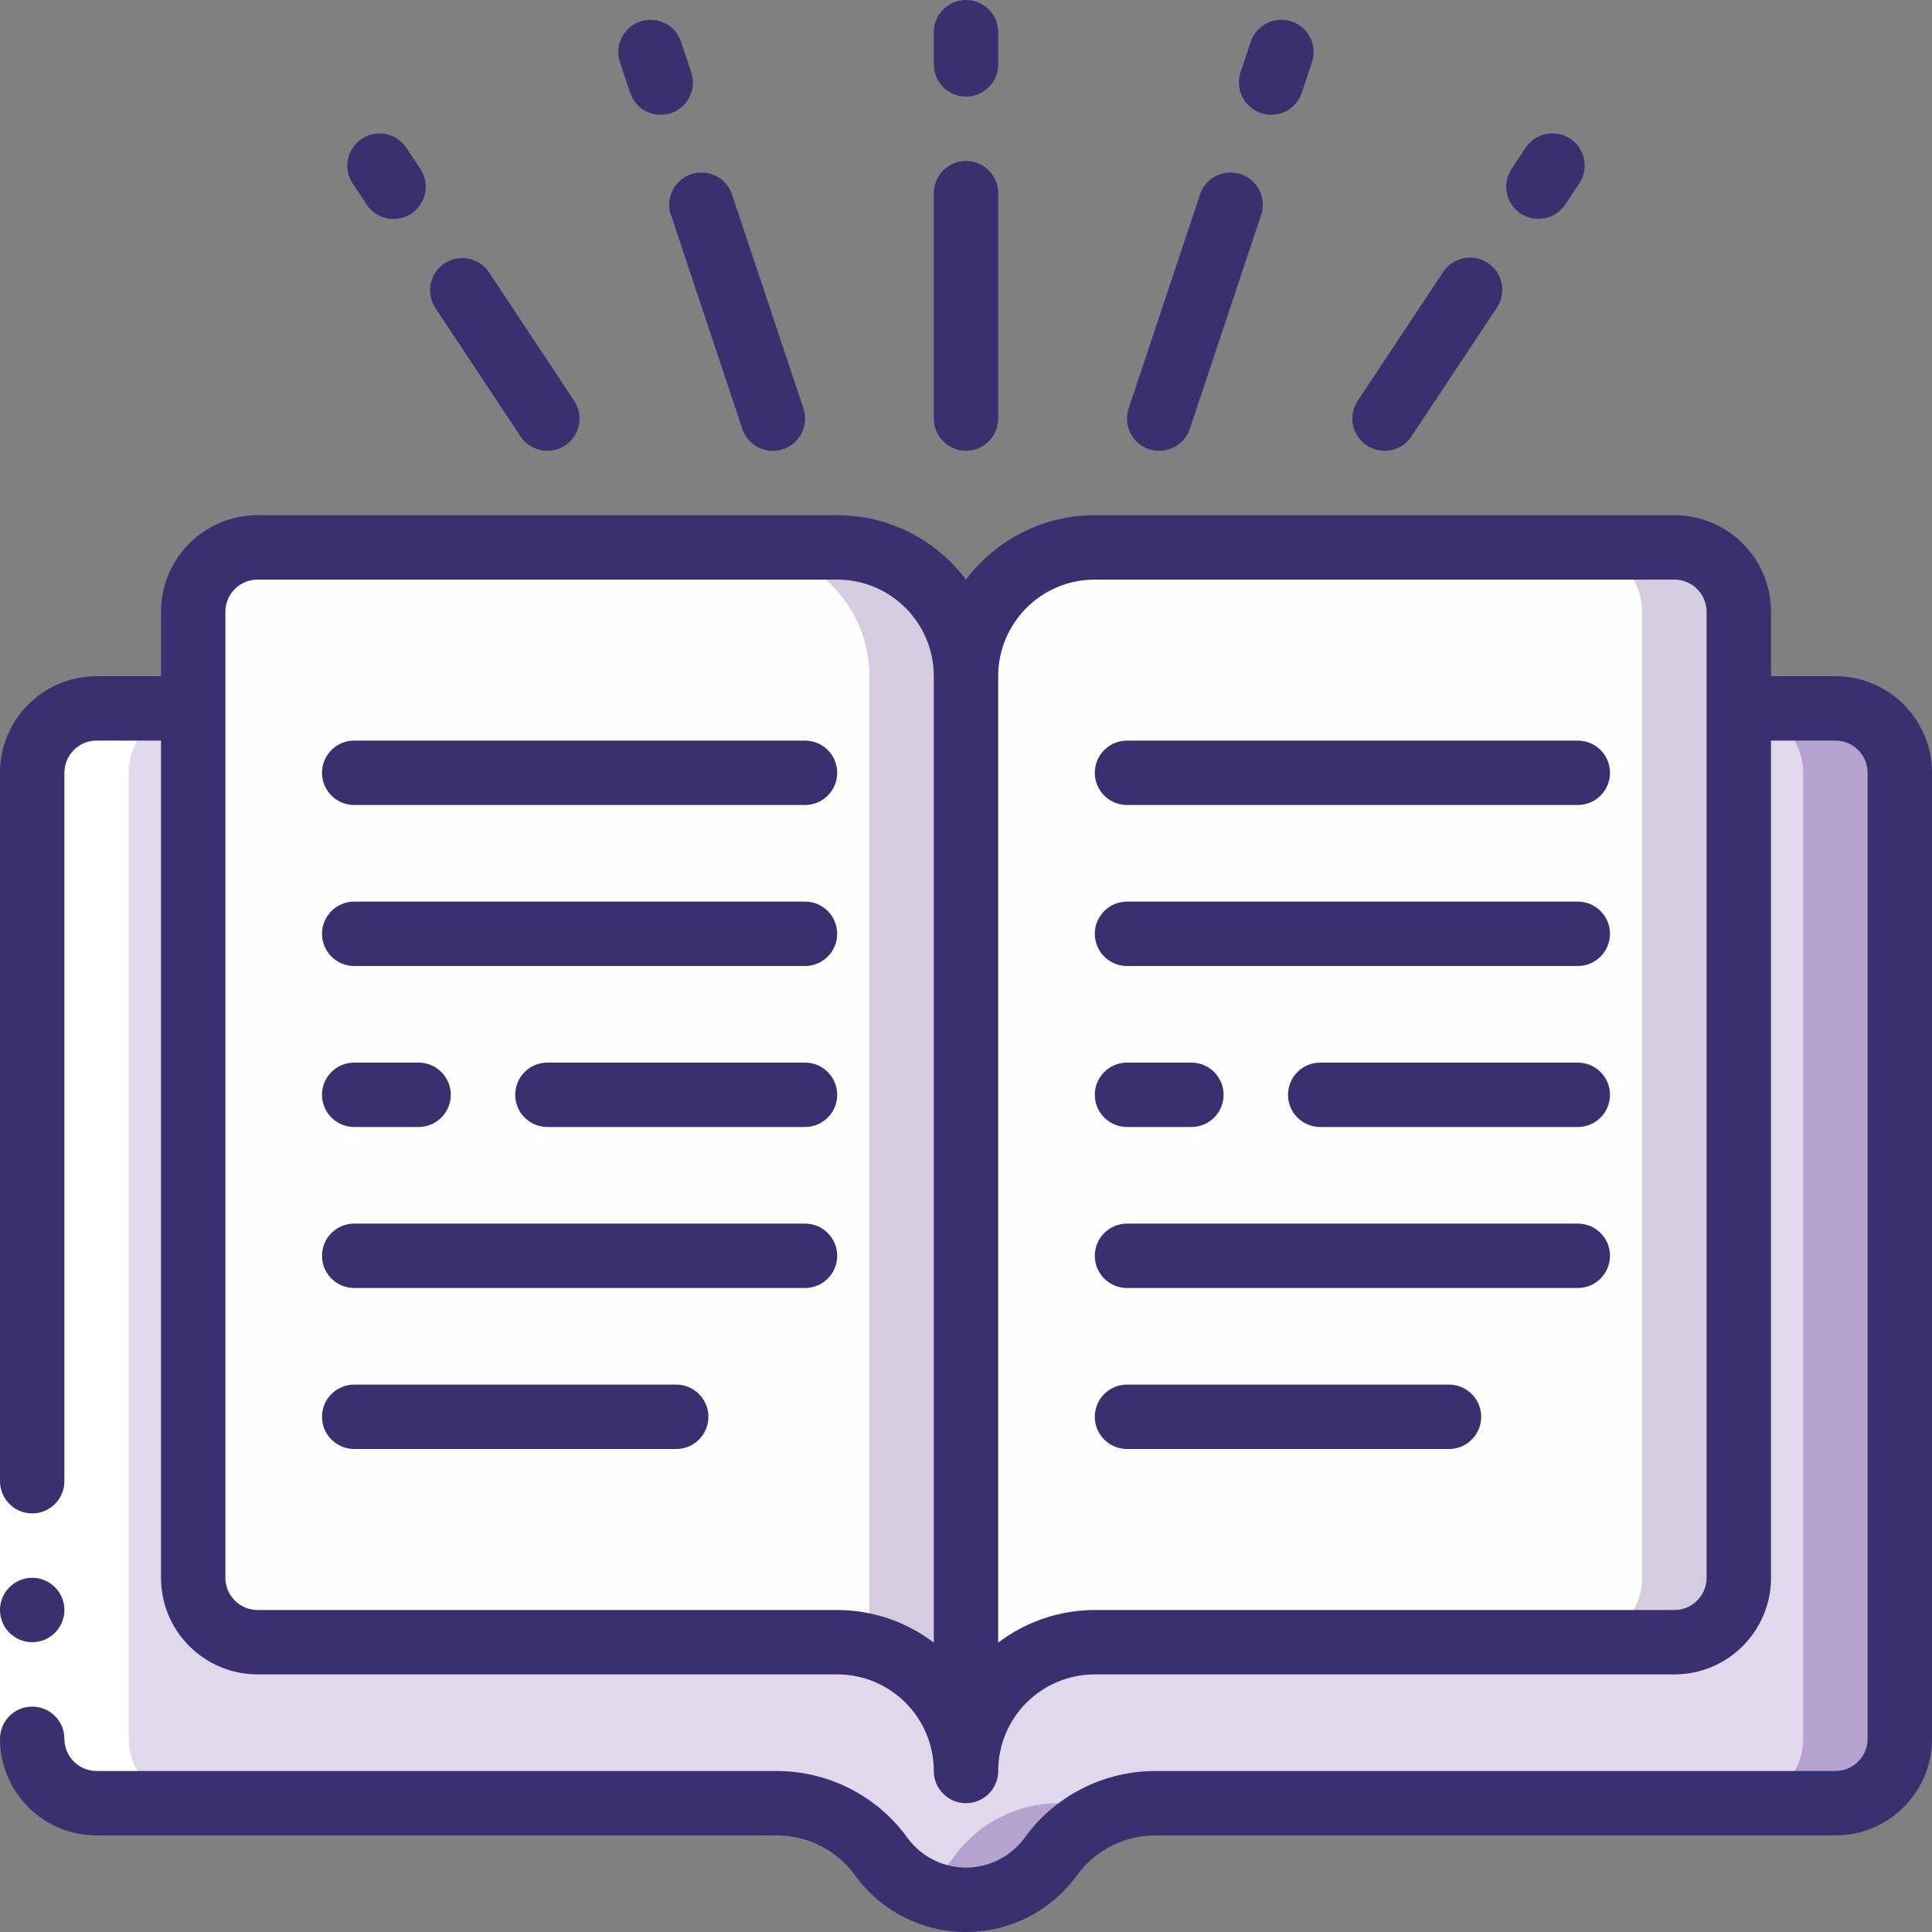 <svg height="300" viewBox="0 0 60 60" width="300" xmlns="http://www.w3.org/2000/svg" version="1.1" xmlns:xlink="http://www.w3.org/1999/xlink" xmlns:svgjs="http://svgjs.dev/svgjs"><rect x="0" y="0" width="60" height="60" fill="#808080" stroke="none"/><g width="100%" height="100%" transform="matrix(1,0,0,1,0,0)"><g id="Page-1" fill="none" fill-rule="evenodd"><g id="047---Story-Telling"><path id="Path" d="m54 22h3c1.105 0 2 .895 2 2v30c0 1.105-.895 2-2 2h-21.126c-1.291-0-2.502.623-3.253 1.672-.609.839-1.584 1.333-2.621 1.328-1.037.005-2.012-.489-2.621-1.328-.751-1.049-1.962-1.672-3.253-1.672h-21.126c-1.105 0-2-.895-2-2v-30c0-1.105.895-2 2-2z" fill="#e1d8ec" fill-opacity="1" data-original-color="#a4c2f7ff" stroke="none" stroke-opacity="1"/><path id="Path" d="m29.621 57.672c-.292.405-.676.734-1.121.961.463.241.978.366 1.5.367 1.037.005 2.012-.489 2.621-1.328.751-1.049 1.962-1.672 3.253-1.672h-3c-1.291-0-2.502.623-3.253 1.672z" fill="#b6a2ce" fill-opacity="1" data-original-color="#7facfaff" stroke="none" stroke-opacity="1"/><path id="Path" d="m57 22h-3c1.105 0 2 .895 2 2v30c0 1.105-.895 2-2 2h3c1.105 0 2-.895 2-2v-30c0-1.105-.895-2-2-2z" fill="#b6a2ce" fill-opacity="1" data-original-color="#7facfaff" stroke="none" stroke-opacity="1"/><path id="Path" d="m30.12 54.03c-.08.317-.121.643-.12.97 0-2.209-1.791-4-4-4h-18c-1.103-.003-1.997-.897-2-2v-30c.003-1.103.897-1.997 2-2h18c2.209 0 4 1.791 4 4v33z" fill="#fefefe" fill-opacity="1" data-original-color="#e8edfcff" stroke="none" stroke-opacity="1"/><path id="Path" d="m30 54v-33c0-2.209-1.791-4-4-4h-3c2.209 0 4 1.791 4 4v30.141c1.763.451 2.998 2.039 3 3.859-.001-.327.04-.653.12-.97z" fill="#d5ccdf" fill-opacity="1" data-original-color="#cad9fcff" stroke="none" stroke-opacity="1"/><path id="Path" d="m54 19v30c-.003 1.103-.897 1.997-2 2h-18c-1.835 0-3.435 1.249-3.88 3.03l-.12-.03v-33c0-2.209 1.791-4 4-4h18c1.103.003 1.997.897 2 2z" fill="#fefefe" fill-opacity="1" data-original-color="#e8edfcff" stroke="none" stroke-opacity="1"/><path id="Path" d="m52 17h-3c1.103.003 1.997.897 2 2v30c-.003 1.103-.897 1.997-2 2h3c1.103-.003 1.997-.897 2-2v-30c-.003-1.103-.897-1.997-2-2z" fill="#d5ccdf" fill-opacity="1" data-original-color="#cad9fcff" stroke="none" stroke-opacity="1"/><path id="Path" d="m3 56h3c-1.105 0-2-.895-2-2v-30c0-1.105.895-2 2-2h-3c-1.105 0-2 .895-2 2v30c0 1.105.895 2 2 2z" fill="#ffffff" fill-opacity="1" data-original-color="#ffffffff" stroke="none" stroke-opacity="1"/><path id="Rectangle" d="m0 46h2v8h-2z" fill="#ffffff" fill-opacity="1" data-original-color="#ffffffff" stroke="none" stroke-opacity="1"/><g fill="#428dff"><circle id="Oval" cx="1" cy="50" r="1" fill="#38306f" fill-opacity="1" data-original-color="#428dffff" stroke="none" stroke-opacity="1"/><path id="Shape" d="m57 21h-2v-2c0-1.657-1.343-3-3-3h-18c-1.574 0-3.056.741-4 2-.944-1.259-2.426-2-4-2h-18c-1.657 0-3 1.343-3 3v2h-2c-1.657 0-3 1.343-3 3v22c0 .552.448 1 1 1s1-.448 1-1v-22c0-.552.448-1 1-1h2v26c0 1.657 1.343 3 3 3h18c1.657 0 3 1.343 3 3 0 .552.448 1 1 1s1-.448 1-1c0-1.657 1.343-3 3-3h18c1.657 0 3-1.343 3-3v-26h2c.552 0 1 .448 1 1v30c0 .552-.448 1-1 1h-21.126c-1.612.002-3.125.779-4.065 2.089-.425.573-1.096.911-1.809.911s-1.384-.338-1.809-.911c-.94-1.31-2.453-2.087-4.065-2.089h-21.126c-.552 0-1-.448-1-1s-.448-1-1-1-1 .448-1 1c0 1.657 1.343 3 3 3h21.126c.968.001 1.876.468 2.44 1.255.8 1.097 2.076 1.745 3.434 1.745s2.634-.649 3.434-1.745c.564-.786 1.472-1.253 2.44-1.255h21.126c1.657 0 3-1.343 3-3v-30c0-1.657-1.343-3-3-3zm-31 29h-18c-.552 0-1-.448-1-1v-30c0-.552.448-1 1-1h18c1.657 0 3 1.343 3 3v30.013c-.863-.656-1.916-1.012-3-1.013zm27-1c0 .552-.448 1-1 1h-18c-1.084.001-2.137.357-3 1.013v-30.013c0-1.657 1.343-3 3-3h18c.552 0 1 .448 1 1z" fill-rule="nonzero" fill="#38306f" fill-opacity="1" data-original-color="#428dffff" stroke="none" stroke-opacity="1"/><path id="Path" d="m25 23h-14c-.552 0-1 .448-1 1s.448 1 1 1h14c.552 0 1-.448 1-1s-.448-1-1-1z" fill="#38306f" fill-opacity="1" data-original-color="#428dffff" stroke="none" stroke-opacity="1"/><path id="Path" d="m25 28h-14c-.552 0-1 .448-1 1s.448 1 1 1h14c.552 0 1-.448 1-1s-.448-1-1-1z" fill="#38306f" fill-opacity="1" data-original-color="#428dffff" stroke="none" stroke-opacity="1"/><path id="Path" d="m25 33h-8c-.552 0-1 .448-1 1s.448 1 1 1h8c.552 0 1-.448 1-1s-.448-1-1-1z" fill="#38306f" fill-opacity="1" data-original-color="#428dffff" stroke="none" stroke-opacity="1"/><path id="Path" d="m11 35h2c.552 0 1-.448 1-1s-.448-1-1-1h-2c-.552 0-1 .448-1 1s.448 1 1 1z" fill="#38306f" fill-opacity="1" data-original-color="#428dffff" stroke="none" stroke-opacity="1"/><path id="Path" d="m25 38h-14c-.552 0-1 .448-1 1s.448 1 1 1h14c.552 0 1-.448 1-1s-.448-1-1-1z" fill="#38306f" fill-opacity="1" data-original-color="#428dffff" stroke="none" stroke-opacity="1"/><path id="Path" d="m21 43h-10c-.552 0-1 .448-1 1s.448 1 1 1h10c.552 0 1-.448 1-1s-.448-1-1-1z" fill="#38306f" fill-opacity="1" data-original-color="#428dffff" stroke="none" stroke-opacity="1"/><path id="Path" d="m49 23h-14c-.552 0-1 .448-1 1s.448 1 1 1h14c.552 0 1-.448 1-1s-.448-1-1-1z" fill="#38306f" fill-opacity="1" data-original-color="#428dffff" stroke="none" stroke-opacity="1"/><path id="Path" d="m49 28h-14c-.552 0-1 .448-1 1s.448 1 1 1h14c.552 0 1-.448 1-1s-.448-1-1-1z" fill="#38306f" fill-opacity="1" data-original-color="#428dffff" stroke="none" stroke-opacity="1"/><path id="Path" d="m49 33h-8c-.552 0-1 .448-1 1s.448 1 1 1h8c.552 0 1-.448 1-1s-.448-1-1-1z" fill="#38306f" fill-opacity="1" data-original-color="#428dffff" stroke="none" stroke-opacity="1"/><path id="Path" d="m35 35h2c.552 0 1-.448 1-1s-.448-1-1-1h-2c-.552 0-1 .448-1 1s.448 1 1 1z" fill="#38306f" fill-opacity="1" data-original-color="#428dffff" stroke="none" stroke-opacity="1"/><path id="Path" d="m49 38h-14c-.552 0-1 .448-1 1s.448 1 1 1h14c.552 0 1-.448 1-1s-.448-1-1-1z" fill="#38306f" fill-opacity="1" data-original-color="#428dffff" stroke="none" stroke-opacity="1"/><path id="Path" d="m45 43h-10c-.552 0-1 .448-1 1s.448 1 1 1h10c.552 0 1-.448 1-1s-.448-1-1-1z" fill="#38306f" fill-opacity="1" data-original-color="#428dffff" stroke="none" stroke-opacity="1"/><path id="Path" d="m29 13c0 .552.448 1 1 1s1-.448 1-1v-7c0-.552-.448-1-1-1s-1 .448-1 1z" fill="#38306f" fill-opacity="1" data-original-color="#428dffff" stroke="none" stroke-opacity="1"/><path id="Path" d="m30 3c.552 0 1-.448 1-1v-1c0-.552-.448-1-1-1s-1 .448-1 1v1c0 .552.448 1 1 1z" fill="#38306f" fill-opacity="1" data-original-color="#428dffff" stroke="none" stroke-opacity="1"/><path id="Path" d="m20.838 6.676 2.214 6.64c.113.339.398.593.749.665s.713-.049.95-.316c.237-.267.314-.641.201-.981l-2.218-6.641c-.113-.339-.399-.593-.749-.664-.35-.072-.713.049-.95.317-.237.268-.314.642-.201.981z" fill="#38306f" fill-opacity="1" data-original-color="#428dffff" stroke="none" stroke-opacity="1"/><path id="Path" d="m21.153 1.3c-.113-.339-.399-.593-.749-.664-.35-.072-.713.049-.95.317-.237.268-.314.642-.201.981l.316.948c.175.525.742.808 1.266.633s.808-.742.633-1.266z" fill="#38306f" fill-opacity="1" data-original-color="#428dffff" stroke="none" stroke-opacity="1"/><path id="Path" d="m17 14c.368-0.0.706-.203.88-.528.174-.325.155-.718-.048-1.025l-2.653-4c-.31-.449-.922-.567-1.376-.266-.454.302-.583.912-.29 1.372l2.653 4c.185.279.499.447.834.447z" fill="#38306f" fill-opacity="1" data-original-color="#428dffff" stroke="none" stroke-opacity="1"/><path id="Path" d="m12.223 6.8c.369-0.0.707-.203.881-.528s.155-.719-.049-1.026l-.435-.654c-.306-.46-.927-.585-1.387-.279s-.585.927-.279 1.387l.435.655c.186.279.499.446.834.445z" fill="#38306f" fill-opacity="1" data-original-color="#428dffff" stroke="none" stroke-opacity="1"/><path id="Path" d="m37.266 6.043-2.214 6.641c-.113.339-.036.713.201.981.237.267.6.388.95.316.35-.072.636-.325.749-.665l2.214-6.64c.113-.339.036-.713-.201-.981-.237-.268-.6-.388-.95-.317-.35.072-.636.325-.749.664z" fill="#38306f" fill-opacity="1" data-original-color="#428dffff" stroke="none" stroke-opacity="1"/><path id="Path" d="m39.162 3.513c.524.175 1.09-.108 1.265-.632l.316-.948c.113-.339.036-.713-.201-.981-.237-.268-.6-.388-.95-.317-.35.072-.636.325-.749.664l-.317.948c-.084.252-.064.527.056.764.119.237.328.417.58.501z" fill="#38306f" fill-opacity="1" data-original-color="#428dffff" stroke="none" stroke-opacity="1"/><path id="Path" d="m43 14c.335 0.0.649-.168.834-.447l2.653-4c.198-.298.221-.678.062-.998-.159-.32-.477-.531-.834-.553-.357-.022-.698.148-.896.445l-2.653 4c-.204.307-.222.701-.048 1.026.174.325.513.527.881.527z" fill="#38306f" fill-opacity="1" data-original-color="#428dffff" stroke="none" stroke-opacity="1"/><path id="Path" d="m48.611 6.35.435-.655c.198-.298.222-.678.063-.998-.159-.32-.476-.531-.833-.553-.357-.022-.698.147-.896.445l-.435.654c-.306.46-.181 1.081.279 1.387s1.081.181 1.387-.279z" fill="#38306f" fill-opacity="1" data-original-color="#428dffff" stroke="none" stroke-opacity="1"/></g></g></g></g></svg>